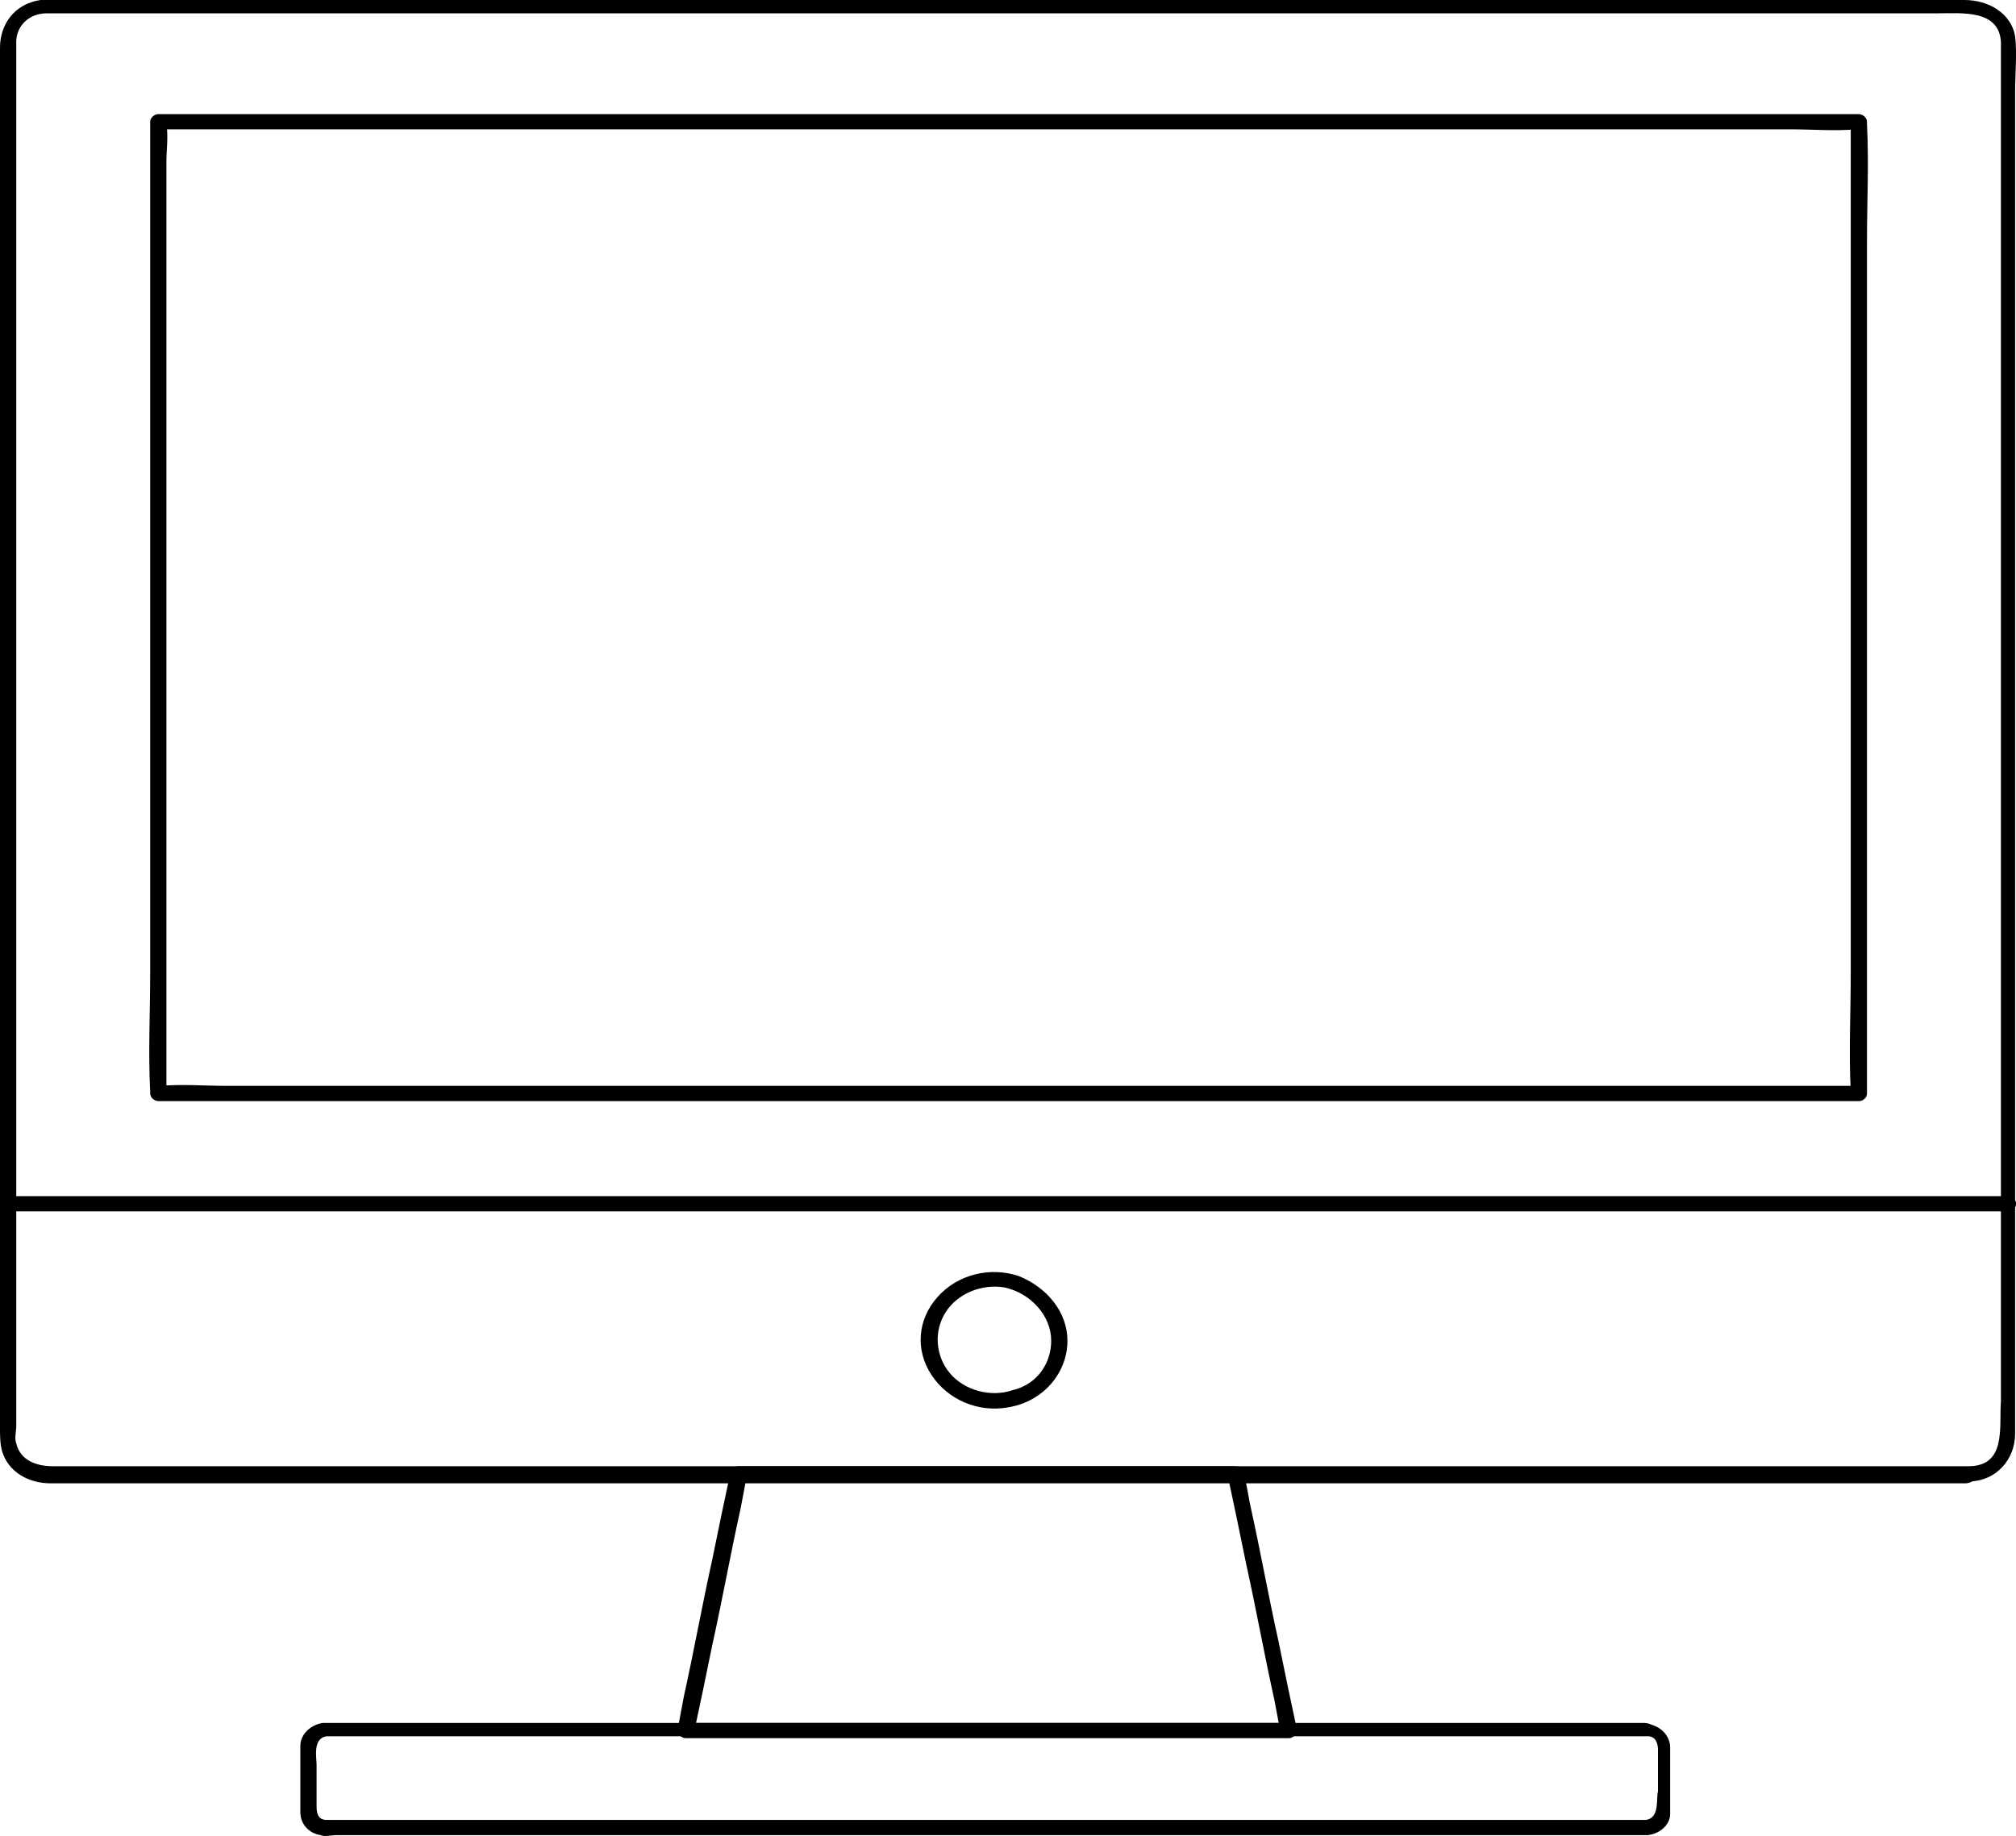 <?xml version="1.0" encoding="UTF-8" standalone="no"?>
<svg
   xmlns:dc="http://purl.org/dc/elements/1.1/"
   xmlns:cc="http://creativecommons.org/ns#"
   xmlns:rdf="http://www.w3.org/1999/02/22-rdf-syntax-ns#"
   xmlns:svg="http://www.w3.org/2000/svg"
   xmlns="http://www.w3.org/2000/svg"
   xmlns:sodipodi="http://sodipodi.sourceforge.net/DTD/sodipodi-0.dtd"
   xmlns:inkscape="http://www.inkscape.org/namespaces/inkscape"
   version="1.1"
   id="Layer_1"
   x="0px"
   y="0px"
   viewBox="0 0 106 96.544"
   xml:space="preserve"
   sodipodi:docname="computerDisplay.svg"
   width="106"
   height="96.544"
   inkscape:version="1.0.2-2 (e86c870879, 2021-01-15)"><defs
   id="defs41" /><sodipodi:namedview
   pagecolor="#ffffff"
   bordercolor="#666666"
   borderopacity="1"
   objecttolerance="10"
   gridtolerance="10"
   guidetolerance="10"
   inkscape:pageopacity="0"
   inkscape:pageshadow="2"
   inkscape:window-width="1680"
   inkscape:window-height="987"
   id="namedview39"
   showgrid="false"
   inkscape:zoom="5.6538462"
   inkscape:cx="49.2"
   inkscape:cy="46.8"
   inkscape:window-x="1912"
   inkscape:window-y="14"
   inkscape:window-maximized="1"
   inkscape:current-layer="Layer_1"
   inkscape:document-rotation="0"
   lock-margins="true"
   fit-margin-top="0"
   fit-margin-left="0"
   fit-margin-right="0"
   fit-margin-bottom="0" />
<g
   id="g6"
   transform="matrix(1.067,0,0,1,-4.054,-18.2)">
	<g
   id="g4">
		<path
   d="m 64.6,95.3 c -1.4,0 -2.8,0 -4.2,0 -2.2,0 -4.3,0 -6.5,0 -0.8,0 -1.7,0 -2.5,0 -2.1,0 -4.1,0 -6.2,0 -1.6,0 -3.3,0 -4.9,0 0,0 -0.1,0 -0.1,0 -0.2,0 -0.3,0.1 -0.4,0.3 -0.3,1.5 -0.6,3 -0.9,4.6 -0.5,2.4 -0.9,4.8 -1.4,7.2 -0.1,0.6 -0.2,1.1 -0.3,1.7 0,0.2 0.1,0.5 0.4,0.5 1.7,0 3.5,0 5.2,0 2.6,0 5.1,0 7.7,0 1.1,0 2.3,0 3.4,0 2.4,0 4.8,0 7.1,0 2.1,0 4.1,0 6.2,0 0,0 0.1,0 0.1,0 0.3,0 0.4,-0.3 0.4,-0.5 -0.3,-1.5 -0.6,-3 -0.9,-4.6 -0.5,-2.4 -0.9,-4.8 -1.4,-7.2 -0.1,-0.6 -0.2,-1.1 -0.3,-1.7 -0.1,-0.5 -0.9,-0.3 -0.8,0.2 0.3,1.5 0.6,3 0.9,4.6 0.5,2.4 0.9,4.8 1.4,7.2 0.1,0.6 0.2,1.1 0.3,1.7 0.1,-0.2 0.3,-0.3 0.4,-0.5 -1.7,0 -3.5,0 -5.2,0 -2.6,0 -5.1,0 -7.7,0 -1.1,0 -2.3,0 -3.4,0 -2.4,0 -4.8,0 -7.1,0 -1.3,0 -2.6,0 -4,0 -0.7,0 -1.5,0 -2.2,0 0,0 -0.1,0 -0.1,0 0.1,0.2 0.3,0.3 0.4,0.5 0.3,-1.5 0.6,-3 0.9,-4.6 0.5,-2.4 0.9,-4.8 1.4,-7.2 0.1,-0.6 0.2,-1.1 0.3,-1.7 -0.1,0.1 -0.3,0.2 -0.4,0.3 1.4,0 2.8,0 4.2,0 2.2,0 4.3,0 6.5,0 0.8,0 1.7,0 2.5,0 2.1,0 4.1,0 6.2,0 1.6,0 3.3,0 4.9,0 0,0 0.1,0 0.1,0 0.5,0 0.5,-0.8 0,-0.8 z"
   id="path2" />
	</g>
</g>
<g
   id="g12"
   transform="matrix(1.067,0,0,1,-4.054,-18.2)">
	<g
   id="g10">
		<path
   d="m 100.8,95.3 c -0.7,0 -1.4,0 -2.1,0 -1.9,0 -3.8,0 -5.7,0 -2.8,0 -5.7,0 -8.5,0 -3.5,0 -7,0 -10.6,0 -4,0 -7.9,0 -11.9,0 -4.1,0 -8.3,0 -12.4,0 -4.1,0 -8.1,0 -12.2,0 -3.7,0 -7.5,0 -11.2,0 -3.1,0 -6.2,0 -9.4,0 -2.3,0 -4.6,0 -6.9,0 -1.2,0 -2.4,0 -3.5,0 -0.8,0 -1.6,-0.3 -1.8,-1.2 -0.1,-0.3 0,-0.6 0,-0.9 0,-1.6 0,-3.3 0,-4.9 0,-2.9 0,-5.7 0,-8.6 0,-3.7 0,-7.4 0,-11.1 0,-4.1 0,-8.2 0,-12.3 0,-4.1 0,-8.1 0,-12.2 0,-3.6 0,-7.2 0,-10.9 0,-2.7 0,-5.5 0,-8.2 0,-1.4 0,-2.9 0,-4.3 0,-0.1 0,-0.2 0,-0.3 0,-0.8 0.6,-1.5 1.5,-1.5 0.2,0 0.4,0 0.6,0 1.3,0 2.7,0 4,0 2.4,0 4.8,0 7.3,0 3.2,0 6.4,0 9.7,0 3.8,0 7.6,0 11.4,0 4.1,0 8.2,0 12.3,0 4.1,0 8.2,0 12.4,0 3.9,0 7.8,0 11.7,0 3.5,0 6.9,0 10.4,0 2.7,0 5.5,0 8.2,0 1.7,0 3.5,0 5.2,0 1.2,0 3,-0.2 3.1,1.5 0,0.9 0,1.7 0,2.6 0,2.3 0,4.7 0,7 0,3.4 0,6.7 0,10.1 0,4 0,7.9 0,11.9 0,4.1 0,8.3 0,12.4 0,3.9 0,7.8 0,11.6 0,3.2 0,6.4 0,9.6 0,2.1 0,4.2 0,6.3 -0.1,1.3 0.3,3.4 -1.6,3.4 -0.5,0 -0.5,0.8 0,0.8 1.4,0 2.3,-1.2 2.3,-2.5 0,-0.5 0,-0.9 0,-1.4 0,-2.1 0,-4.1 0,-6.2 0,-3.2 0,-6.4 0,-9.6 0,-3.9 0,-7.8 0,-11.7 0,-4.2 0,-8.3 0,-12.5 0,-4 0,-8 0,-12 0,-3.4 0,-6.8 0,-10.2 0,-2.3 0,-4.7 0,-7 0,-0.9 0.1,-2 0,-2.9 -0.2,-1.2 -1.3,-1.9 -2.5,-1.9 -0.4,0 -0.8,0 -1.2,0 -1.7,0 -3.4,0 -5.1,0 -2.7,0 -5.4,0 -8.1,0 -3.4,0 -6.9,0 -10.3,0 -3.9,0 -7.9,0 -11.8,0 -4.2,0 -8.3,0 -12.5,0 -4.1,0 -8.3,0 -12.4,0 -3.8,0 -7.6,0 -11.5,0 -3.3,0 -6.5,0 -9.8,0 -2.4,0 -4.8,0 -7.3,0 -1.3,0 -2.6,0 -4,0 -0.3,0 -0.6,0 -0.8,0 -1.3,0.2 -2,1.3 -2,2.5 0,1.4 0,2.7 0,4.1 0,2.7 0,5.4 0,8.1 0,3.6 0,7.2 0,10.9 0,4.1 0,8.2 0,12.3 0,4.1 0,8.3 0,12.4 0,3.7 0,7.5 0,11.2 0,2.9 0,5.8 0,8.7 0,1.6 0,3.2 0,4.9 0,0.4 0,0.8 0.1,1.2 0.3,1.1 1.3,1.7 2.4,1.7 1.1,0 2.2,0 3.3,0 2.3,0 4.5,0 6.8,0 3.1,0 6.3,0 9.4,0 3.7,0 7.5,0 11.2,0 4.1,0 8.2,0 12.3,0 4.2,0 8.4,0 12.5,0 4,0 8,0 12,0 3.6,0 7.1,0 10.7,0 2.9,0 5.7,0 8.6,0 1.9,0 3.8,0 5.6,0 0.7,0 1.3,0 2,0 0.7,-0.1 0.7,-0.9 0.1,-0.9 z"
   id="path8" />
	</g>
</g>
<g
   id="g18"
   transform="matrix(1.067,0,0,1,-4.054,-18.2)">
	<g
   id="g16">
		<path
   d="m 102.7,81.1 c -0.9,0 -1.8,0 -2.6,0 -2.4,0 -4.8,0 -7.1,0 -3.5,0 -7.1,0 -10.6,0 -4.3,0 -8.6,0 -12.9,0 -4.7,0 -9.4,0 -14.1,0 -4.8,0 -9.6,0 -14.3,0 -4.4,0 -8.9,0 -13.3,0 -3.8,0 -7.5,0 -11.3,0 -2.7,0 -5.4,0 -8.1,0 -1.3,0 -2.6,0 -3.8,0 -0.1,0 -0.1,0 -0.2,0 -0.5,0 -0.5,0.8 0,0.8 0.9,0 1.8,0 2.6,0 2.4,0 4.8,0 7.1,0 3.5,0 7.1,0 10.6,0 4.3,0 8.6,0 12.9,0 4.7,0 9.4,0 14.1,0 4.8,0 9.6,0 14.3,0 4.4,0 8.9,0 13.3,0 3.8,0 7.5,0 11.3,0 2.7,0 5.4,0 8.1,0 1.3,0 2.6,0 3.8,0 0.1,0 0.1,0 0.2,0 0.6,0 0.6,-0.8 0,-0.8 z"
   id="path14" />
	</g>
</g>
<g
   id="g24"
   transform="matrix(1.067,0,0,1,-4.054,-18.2)">
	<g
   id="g22">
		<path
   d="m 95.4,75.3 c -0.8,0 -1.5,0 -2.3,0 -2,0 -4.1,0 -6.1,0 -3,0 -6,0 -9,0 -3.7,0 -7.3,0 -11,0 -4,0 -8,0 -12,0 -4.1,0 -8.1,0 -12.2,0 -3.8,0 -7.5,0 -11.3,0 -3.2,0 -6.4,0 -9.6,0 -2.3,0 -4.6,0 -6.9,0 -1.1,0 -2.2,-0.1 -3.3,0 0,0 -0.1,0 -0.1,0 0.1,0.1 0.3,0.3 0.4,0.4 0,-1.7 0,-3.4 0,-5.1 0,-4.1 0,-8.1 0,-12.2 0,-4.9 0,-9.9 0,-14.8 0,-4.2 0,-8.5 0,-12.7 0,-1.4 0,-2.8 0,-4.2 0,-0.6 0.1,-1.3 0,-2 0,0 0,-0.1 0,-0.1 -0.1,0.1 -0.3,0.3 -0.4,0.4 0.8,0 1.5,0 2.3,0 2,0 4.1,0 6.1,0 3,0 6,0 9,0 3.7,0 7.3,0 11,0 4,0 8,0 12,0 4.1,0 8.1,0 12.2,0 3.8,0 7.5,0 11.3,0 3.2,0 6.4,0 9.6,0 2.3,0 4.6,0 6.9,0 1.1,0 2.2,0.1 3.3,0 0,0 0.1,0 0.1,0 -0.1,-0.1 -0.3,-0.3 -0.4,-0.4 0,1.7 0,3.4 0,5.1 0,4.1 0,8.1 0,12.2 0,4.9 0,9.9 0,14.8 0,4.2 0,8.5 0,12.7 0,2.1 -0.1,4.1 0,6.2 0,0 0,0.1 0,0.1 0,0.5 0.8,0.5 0.8,0 0,-1.7 0,-3.4 0,-5.1 0,-4.1 0,-8.1 0,-12.2 0,-4.9 0,-9.9 0,-14.8 0,-4.2 0,-8.5 0,-12.7 0,-2.1 0.1,-4.1 0,-6.2 0,0 0,-0.1 0,-0.1 0,-0.2 -0.2,-0.4 -0.4,-0.4 -0.8,0 -1.5,0 -2.3,0 -2,0 -4.1,0 -6.1,0 -3,0 -6,0 -9,0 -3.7,0 -7.3,0 -11,0 -4,0 -8,0 -12,0 -4.1,0 -8.1,0 -12.2,0 -3.8,0 -7.5,0 -11.3,0 -3.2,0 -6.4,0 -9.6,0 -2.3,0 -4.6,0 -6.9,0 -1.1,0 -2.2,0 -3.3,0 0,0 -0.1,0 -0.1,0 -0.2,0 -0.4,0.2 -0.4,0.4 0,1.7 0,3.4 0,5.1 0,4.1 0,8.1 0,12.2 0,4.9 0,9.9 0,14.8 0,4.2 0,8.5 0,12.7 0,2.1 -0.1,4.1 0,6.2 0,0 0,0.1 0,0.1 0,0.2 0.2,0.4 0.4,0.4 0.8,0 1.5,0 2.3,0 2,0 4.1,0 6.1,0 3,0 6,0 9,0 3.7,0 7.3,0 11,0 4,0 8,0 12,0 4.1,0 8.1,0 12.2,0 3.8,0 7.5,0 11.3,0 3.2,0 6.4,0 9.6,0 2.3,0 4.6,0 6.9,0 1.1,0 2.2,0 3.3,0 0,0 0.1,0 0.1,0 0.5,0 0.5,-0.8 0,-0.8 z"
   id="path20" />
	</g>
</g>
<g
   id="g30"
   transform="matrix(1.067,0,0,1,-4.054,-18.2)">
	<g
   id="g28">
		<path
   d="m 55.6,88.7 c 0,1.2 -0.7,2.3 -1.9,2.6 -1.1,0.4 -2.4,0 -3.1,-0.9 -0.7,-0.9 -0.8,-2.2 -0.2,-3.2 0.6,-1 1.8,-1.5 2.9,-1.3 1.3,0.3 2.3,1.5 2.3,2.8 0,0.5 0.8,0.5 0.8,0 0,-1.5 -1,-2.8 -2.4,-3.4 -1.4,-0.5 -3,-0.1 -4,1.1 -1,1.2 -1.1,2.8 -0.3,4.1 0.8,1.3 2.3,2 3.8,1.7 1.7,-0.3 2.9,-1.8 2.9,-3.5 0,-0.5 -0.8,-0.5 -0.8,0 z"
   id="path26" />
	</g>
</g>
<g
   id="g36"
   transform="matrix(1.067,0,0,1,-4.054,-18.2)">
	<g
   id="g34">
		<path
   d="m 84.9,113.9 c -0.7,0 -1.3,0 -2,0 -1.8,0 -3.5,0 -5.3,0 -2.6,0 -5.2,0 -7.8,0 -3.1,0 -6.3,0 -9.4,0 -3.4,0 -6.7,0 -10.1,0 -3.3,0 -6.6,0 -9.9,0 -2.9,0 -5.9,0 -8.8,0 -2.3,0 -4.6,0 -6.9,0 -1.4,0 -2.7,0 -4.1,0 -0.2,0 -0.5,0 -0.7,0 -0.4,0 -0.5,-0.3 -0.5,-0.7 0,-0.7 0,-1.5 0,-2.2 0,-0.4 -0.2,-1.4 0.5,-1.5 0,0 0.1,0 0.1,0 0.3,0 0.7,0 1,0 1.5,0 3.1,0 4.6,0 2.4,0 4.9,0 7.3,0 3,0 6,0 9.1,0 3.3,0 6.6,0 10,0 3.3,0 6.7,0 10,0 3.1,0 6.1,0 9.2,0 2.5,0 5,0 7.5,0 1.6,0 3.2,0 4.9,0 0.4,0 0.8,0 1.2,0 0.1,0 0.2,0 0.2,0 0.4,0 0.5,0.4 0.5,0.7 0,0.7 0,1.4 0,2.2 -0.1,0.4 0.1,1.4 -0.6,1.5 -0.5,0 -0.5,0.8 0,0.8 0.6,0 1.2,-0.5 1.2,-1.1 0,-0.2 0,-0.4 0,-0.6 0,-0.8 0,-1.6 0,-2.3 0,-0.2 0,-0.4 0,-0.6 0,-0.5 -0.3,-1 -0.9,-1.2 -0.2,-0.1 -0.3,-0.1 -0.5,-0.1 -1,0 -1.9,0 -2.9,0 -2,0 -4.1,0 -6.1,0 -2.8,0 -5.6,0 -8.4,0 -3.3,0 -6.5,0 -9.8,0 -3.4,0 -6.8,0 -10.3,0 -3.3,0 -6.5,0 -9.8,0 -2.8,0 -5.6,0 -8.4,0 -2,0 -4.1,0 -6.1,0 -1,0 -2,0 -2.9,0 -0.1,0 -0.2,0 -0.3,0 -0.6,0.1 -1.1,0.6 -1.1,1.2 0,0.2 0,0.3 0,0.5 0,0.8 0,1.6 0,2.4 0,0.2 0,0.4 0,0.6 0,0.6 0.4,1.1 1,1.2 0.2,0.1 0.5,0 0.8,0 0.5,0 1,0 1.5,0 1.8,0 3.6,0 5.4,0 2.7,0 5.3,0 8,0 3.2,0 6.3,0 9.5,0 3.4,0 6.8,0 10.2,0 3.3,0 6.7,0 10,0 3,0 5.9,0 8.9,0 2.3,0 4.5,0 6.8,0 1.3,0 2.5,0 3.8,0 0.2,0 0.3,0 0.5,0 0.4,0 0.4,-0.8 -0.1,-0.8 z"
   id="path32" />
	</g>
</g>
</svg>
